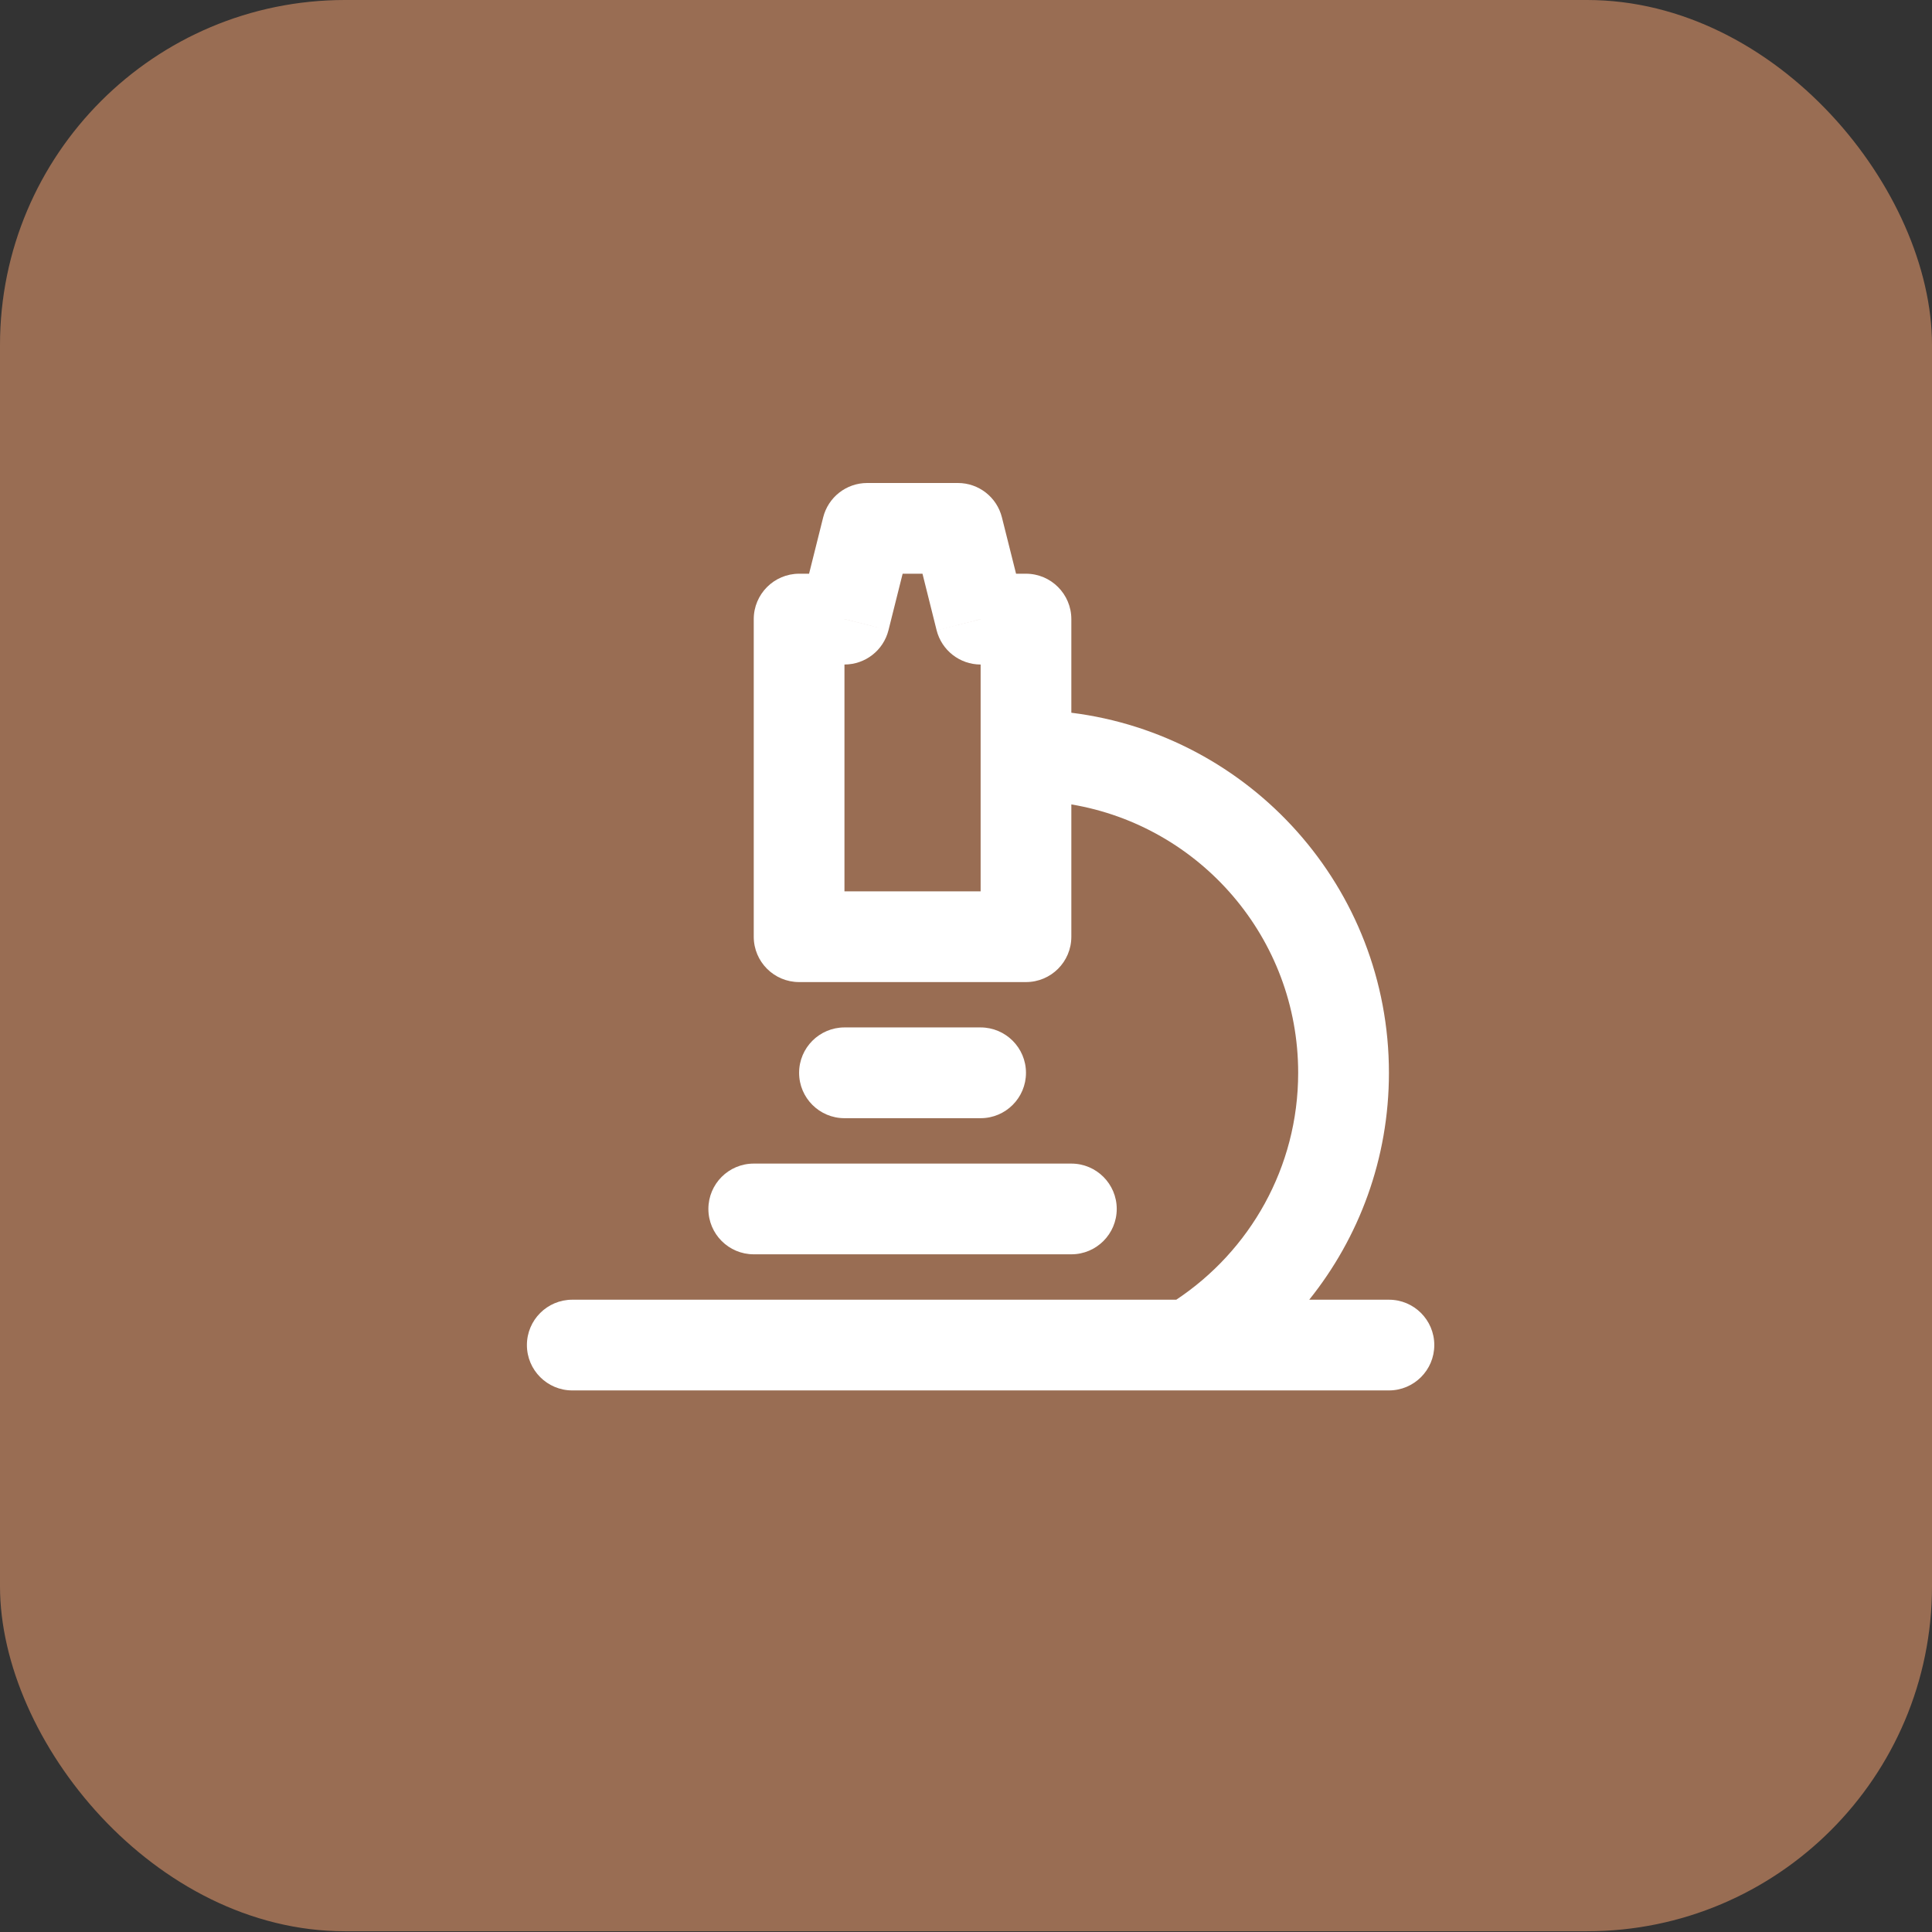 <svg width="44" height="44" viewBox="0 0 44 44" fill="none" xmlns="http://www.w3.org/2000/svg">
<rect x="0" y="0" width="44" height="44" fill="#333333" stroke="none"/>
<rect width="44" height="43.983" rx="7.857" fill="#996D53"/>
<path d="M29.565 24.433C29.565 21.361 27.331 18.812 24.399 18.32V21.333C24.399 21.904 23.937 22.366 23.366 22.366H18.199C17.629 22.366 17.166 21.904 17.166 21.333V14.101C17.166 13.53 17.629 13.067 18.199 13.066H18.426L18.747 11.783C18.862 11.323 19.275 11 19.749 11H21.816C22.29 11 22.703 11.323 22.818 11.783L23.14 13.066H23.366C23.937 13.067 24.399 13.53 24.399 14.101V16.232C28.477 16.741 31.632 20.218 31.632 24.433C31.632 26.389 30.952 28.185 29.817 29.6H31.632C32.203 29.6 32.665 30.062 32.665 30.633C32.665 31.203 32.203 31.666 31.632 31.666H13.033C12.463 31.666 12 31.203 12 30.633C12 30.062 12.463 29.6 13.033 29.6H26.789C28.463 28.488 29.565 26.589 29.565 24.433ZM24.399 26.5C24.97 26.5 25.433 26.963 25.433 27.533C25.432 28.104 24.97 28.566 24.399 28.566H17.166C16.596 28.566 16.133 28.104 16.133 27.533C16.133 26.963 16.595 26.5 17.166 26.5H24.399ZM22.333 23.399C22.903 23.4 23.366 23.862 23.366 24.433C23.366 25.003 22.904 25.466 22.333 25.466H19.232C18.662 25.466 18.199 25.003 18.199 24.433C18.199 23.862 18.662 23.4 19.232 23.399H22.333ZM20.235 14.351L19.232 14.1V14.101L20.235 14.351C20.12 14.811 19.707 15.134 19.232 15.134V20.3H22.333V15.134C21.859 15.134 21.445 14.811 21.33 14.351L22.333 14.101V14.1L21.33 14.351L21.009 13.066H20.557L20.235 14.351Z" fill="white"/>
</svg>
